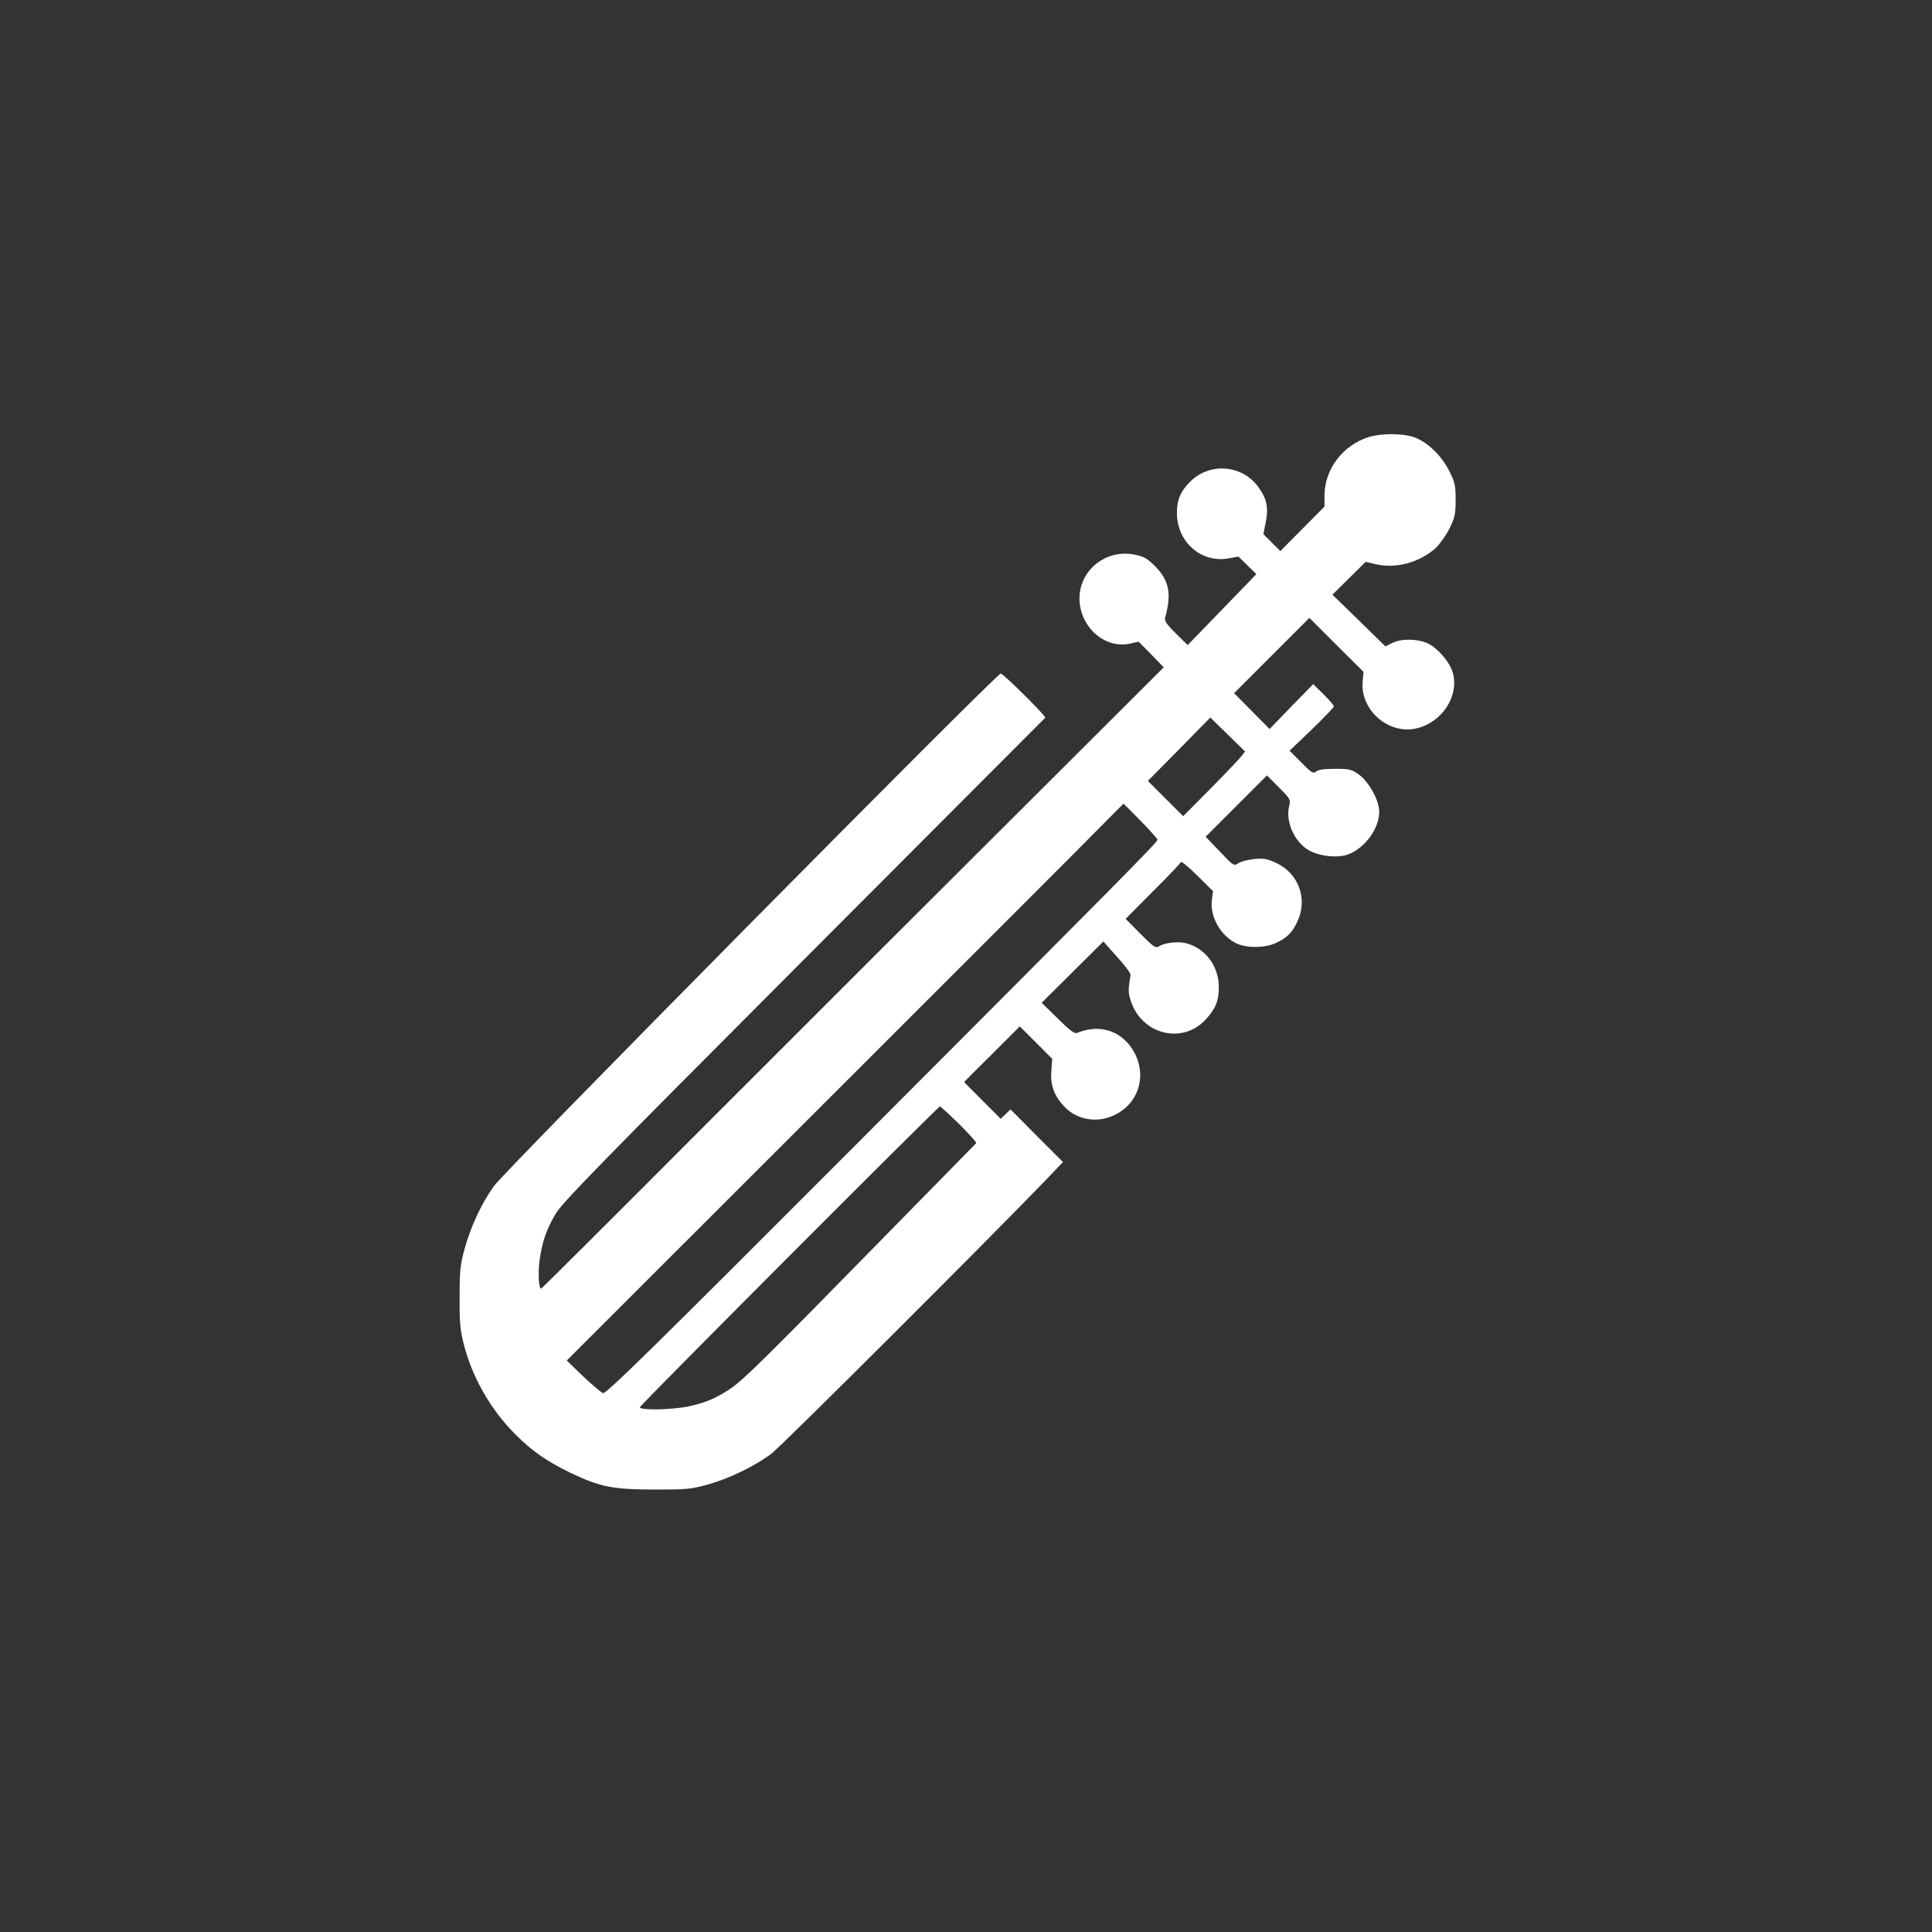 <?xml version="1.0" standalone="no"?>
<!DOCTYPE svg PUBLIC "-//W3C//DTD SVG 20010904//EN"
 "http://www.w3.org/TR/2001/REC-SVG-20010904/DTD/svg10.dtd">
<svg version="1.0" xmlns="http://www.w3.org/2000/svg"
 width="1024pt" height="1024pt" viewBox="0 0 1024 1024"
 preserveAspectRatio="xMidYMid meet">

<rect x="0" y="0" width="1024" height="1024" fill="#333333" stroke="none"/>

<g transform="translate(0,1024) scale(0.1,-0.1)"
fill="#ffffff" stroke="none">
<path d="M7256 7924 c-139 -43 -236 -171 -236 -312 l0 -57 -117 -118 -117
-118 -45 45 -45 45 13 64 c15 77 5 124 -39 185 -85 118 -255 133 -360 31 -52
-51 -73 -99 -72 -169 0 -154 131 -267 276 -239 l50 9 47 -46 48 -47 -182 -188
-182 -188 -63 62 c-48 47 -61 67 -57 82 36 127 22 199 -54 275 -40 40 -58 50
-105 60 -164 34 -312 -97 -293 -260 17 -140 142 -239 268 -211 l44 10 67 -68
66 -68 -791 -789 c-436 -434 -1177 -1175 -1648 -1646 -470 -472 -858 -858
-861 -858 -13 0 -17 85 -8 152 14 97 35 159 84 243 35 60 226 256 1316 1348
701 703 1277 1280 1280 1283 6 7 -222 234 -236 234 -23 0 -2621 -2627 -2685
-2715 -67 -93 -123 -213 -156 -332 -24 -87 -27 -116 -27 -258 -1 -133 3 -175
22 -249 43 -173 142 -346 270 -475 90 -91 168 -145 295 -207 157 -75 222 -88
442 -89 177 0 197 2 287 27 112 31 246 96 334 161 51 37 1164 1148 1464 1460
l84 88 -139 139 -139 140 -26 -25 -26 -25 -97 97 c-53 53 -97 97 -97 98 0 1
66 67 148 148 l147 147 86 -86 86 -86 -5 -67 c-5 -74 15 -128 67 -184 57 -62
146 -86 228 -62 151 44 219 201 148 341 -61 118 -182 161 -307 109 -13 -5 -39
14 -102 77 l-85 83 163 162 164 163 73 -82 c41 -44 73 -88 71 -97 -13 -76 -13
-93 2 -138 59 -177 273 -230 396 -97 53 58 70 99 70 171 0 111 -70 206 -171
233 -43 12 -114 4 -145 -15 -19 -12 -27 -7 -100 66 l-78 79 144 145 c80 79
147 150 149 156 2 6 41 -26 87 -72 l83 -82 -6 -49 c-11 -88 49 -191 132 -229
55 -25 147 -24 205 2 60 27 88 54 116 114 57 120 7 257 -114 312 -45 21 -64
25 -114 20 -32 -3 -70 -13 -84 -22 -25 -16 -25 -16 -99 62 l-75 78 162 162
163 163 63 -63 c61 -61 63 -65 55 -98 -21 -82 26 -190 103 -235 58 -34 161
-44 216 -20 87 37 158 137 158 223 0 61 -54 159 -108 198 -40 28 -51 30 -126
30 -57 0 -88 -4 -100 -14 -16 -13 -24 -8 -79 48 l-62 62 118 113 c64 62 117
117 117 122 0 5 -25 34 -55 64 l-55 54 -116 -119 -115 -119 -94 95 -94 95 199
199 200 200 143 -143 144 -143 -5 -53 c-12 -150 137 -280 284 -247 137 31 229
172 194 296 -16 56 -81 132 -135 156 -53 24 -140 25 -186 1 l-36 -18 -140 137
-141 137 88 87 88 87 52 -12 c107 -26 233 8 319 85 22 21 55 67 73 103 29 59
33 76 33 152 0 76 -3 93 -33 152 -42 86 -123 161 -194 183 -64 19 -168 18
-232 -1z m-677 -1693 c-11 -14 -85 -92 -164 -172 l-144 -145 -93 93 -94 94
166 168 165 168 92 -90 92 -90 -20 -26z m-533 -342 c49 -50 89 -95 89 -100 0
-13 -194 -209 -1619 -1637 -1059 -1061 -1304 -1301 -1320 -1296 -10 4 -58 44
-106 90 l-86 83 1369 1368 c753 752 1417 1416 1475 1476 58 59 106 107 107
107 1 0 42 -41 91 -91z m-961 -1608 c52 -52 93 -97 89 -100 -3 -3 -213 -217
-467 -476 -657 -671 -764 -776 -834 -824 -80 -54 -134 -76 -227 -96 -92 -18
-260 -21 -254 -3 5 15 1581 1594 1590 1594 4 -1 50 -43 103 -95z"/>
</g>
</svg>
